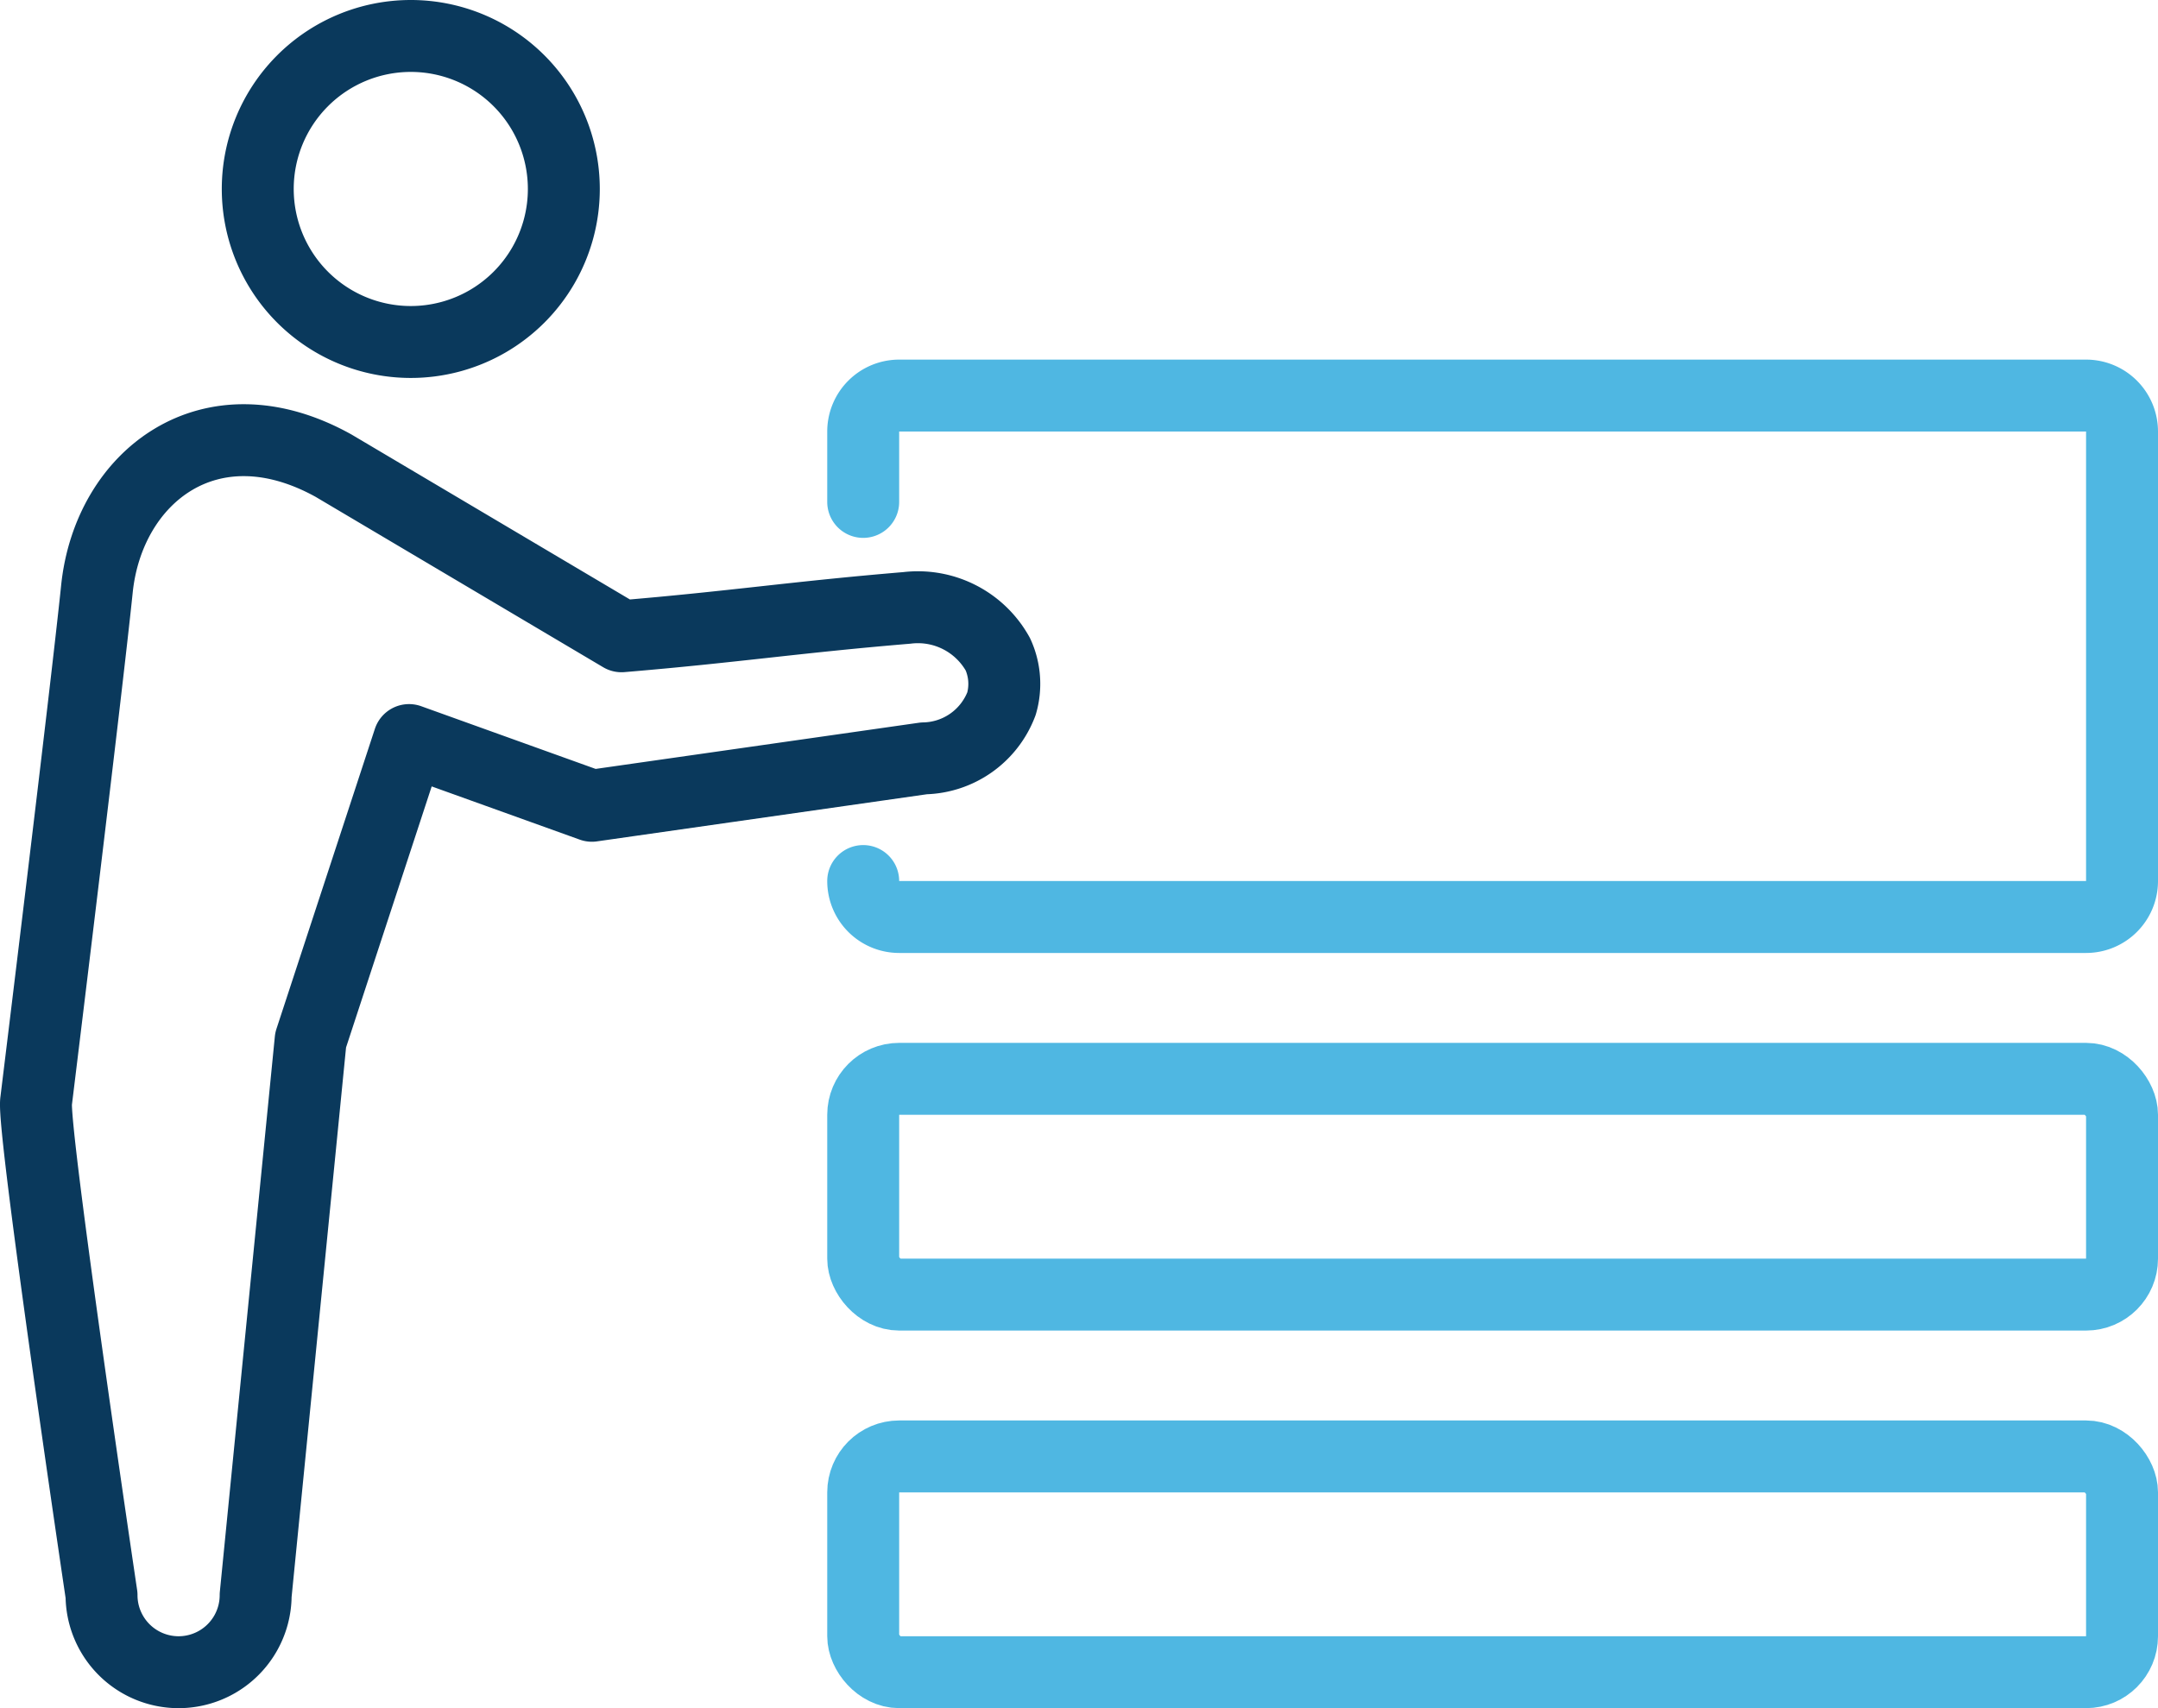 <svg xmlns="http://www.w3.org/2000/svg" xmlns:xlink="http://www.w3.org/1999/xlink" width="120" height="95" viewBox="0 0 120 95"><defs><clipPath id="a"><rect width="120" height="95" fill="none"/></clipPath></defs><g clip-path="url(#a)"><path d="M48,27.914V24a2,2,0,0,1,2-2h66a2,2,0,0,1,2,2V49a2,2,0,0,1-2,2H50a2,2,0,0,1-2-2" fill="none" stroke="#4fb7e2" stroke-linecap="round" stroke-linejoin="round" stroke-width="4"/><rect width="70" height="12" rx="2" transform="translate(48 60)" fill="none" stroke="#4fb7e2" stroke-linecap="round" stroke-linejoin="round" stroke-width="4"/><rect width="70" height="12" rx="2" transform="translate(48 81)" fill="none" stroke="#4fb7e2" stroke-linecap="round" stroke-linejoin="round" stroke-width="4"/><path d="M50.426,33.809c-6.29.526-9.576,1.052-15.866,1.578L18.55,25.9c-6.866-3.815-12.52.6-13.162,6.868C4.8,38.487,2.01,61.235,2.01,61.235c-.238,1.43,3.636,27.481,3.636,27.481a4.285,4.285,0,0,0,8.57,0l3.058-30.874,5.472-16.683,10.167,3.655,18.461-2.637a4.706,4.706,0,0,0,4.315-3.04,3.958,3.958,0,0,0-.2-2.746A5.083,5.083,0,0,0,50.426,33.809Z" fill="none" stroke="#0a395c" stroke-linecap="round" stroke-linejoin="round" stroke-width="4"/><path d="M22.843,19.02a8.51,8.51,0,1,1,8.51-8.511A8.51,8.51,0,0,1,22.843,19.02Z" fill="none" stroke="#0a395c" stroke-linecap="round" stroke-linejoin="round" stroke-width="4"/></g></svg>